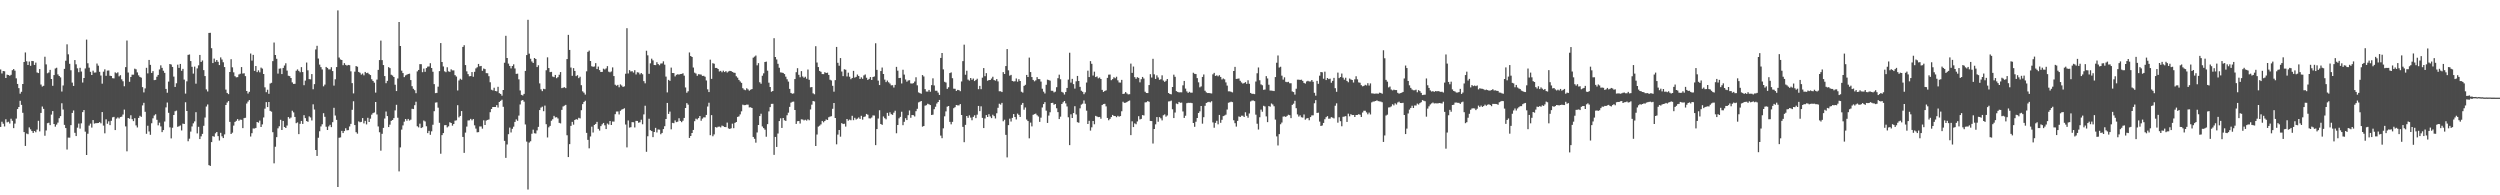 <?xml version="1.0" encoding="UTF-8"?>
<svg xmlns="http://www.w3.org/2000/svg" width="1920" height="150">
  <path d="M0 53.343h1v44.144H0zM1 56.397h1v37.098H1zM2 54.543h1v40.493H2zM3 54.709h1v42.436H3zM4 59.918h1v31.680H4zM5 57.349h1v36.615H5zM6 57.582h1v35.906H6zM7 58.191h1v36.690H7zM8 57.471h1v33.697H8zM9 53.918h1v38.866H9zM10 53.037h1v45.362H10zM11 54.264h1v40.637H11zM12 60.173h1v30.936H12zM13 64.470h1v19.269H13zM14 67.710h1v14.473H14zM15 71.946h1v5.470H15zM16 70.522h1v10.024H16zM17 64.519h1v22.126H17zM18 47.609h1v53.805H18zM19 40.295h1v71.806H19zM20 47.069h1v55.503H20zM21 49.895h1v53.152H21zM22 47.247h1v50.587H22zM23 50.517h1v48.805H23zM24 46.804h1v53.832H24zM25 46.927h1v55.157H25zM26 49.875h1v50.737H26zM27 48.091h1v53.474H27zM28 55.633h1v43.898H28zM29 56.100h1v36.652H29zM30 53.050h1v47.854H30zM31 64.899h1v21.822H31zM32 66.479h1v15.321H32zM33 65.913h1v17.714H33zM34 43.573h1v60.686H34zM35 49.478h1v50.720H35zM36 56.255h1v38.347H36zM37 55.641h1v38.629H37zM38 53.665h1v42.415H38zM39 60.693h1v27.312H39zM40 65.898h1v19.397H40zM41 57.674h1v37.557H41zM42 52.559h1v44.705H42zM43 52.045h1v43.645H43zM44 57.129h1v37.006H44zM45 58.352h1v32.431H45zM46 59.430h1v29.769H46zM47 70.276h1v9.042H47zM48 65.638h1v18.465H48zM49 52.886h1v43.001H49zM50 46.644h1v51.704H50zM51 34.053h1v80.814H51zM52 41.707h1v63.966H52zM53 49.011h1v56.710H53zM54 53.962h1v42.136H54zM55 63.445h1v23.293H55zM56 66.009h1v18.824H56zM57 46.155h1v55.813H57zM58 49.424h1v55.061H58zM59 52.454h1v45.569H59zM60 55.430h1v39.514H60zM61 52.056h1v46.732H61zM62 54.938h1v39.773H62zM63 63.377h1v22.736H63zM64 59.913h1v24.600H64zM65 52.598h1v48.514H65zM66 30.414h1v88.646H66zM67 48.565h1v54.129H67zM68 51.949h1v44.514H68zM69 55.157h1v39.758H69zM70 57.604h1v40.405H70zM71 54.279h1v37.933H71zM72 55.771h1v39.148H72zM73 55.670h1v38.971H73zM74 48.780h1v45.781H74zM75 50.453h1v44.019H75zM76 55.125h1v38.656H76zM77 57.992h1v36.704H77zM78 64.263h1v21.787H78zM79 55.024h1v41.425H79zM80 53.270h1v49.152H80zM81 58.192h1v33.461H81zM82 54.246h1v40.771H82zM83 54.102h1v39.075H83zM84 58.146h1v37.955H84zM85 58.362h1v34.425H85zM86 60.060h1v30.071H86zM87 60.207h1v29.528H87zM88 55.626h1v44.290H88zM89 56.247h1v34.830H89zM90 55.576h1v34.576H90zM91 58.607h1v32.381H91zM92 57.755h1v32.134H92zM93 60.915h1v28.695H93zM94 62.401h1v25.565H94zM95 66.246h1v17.947H95zM96 51.555h1v45.523H96zM97 31.154h1v85.075H97zM98 55.692h1v34.914H98zM99 62.823h1v28.348H99zM100 59.159h1v29.349H100zM101 57.350h1v34.214H101zM102 57.348h1v35.707H102zM103 52.762h1v38.040H103zM104 53.248h1v43.064H104zM105 55.625h1v42.269H105zM106 57.878h1v32.686H106zM107 59.074h1v29.886H107zM108 59.638h1v30.116H108zM109 66.893h1v14.056H109zM110 70.986h1v7.981H110zM111 67.896h1v17.985H111zM112 52.051h1v50.732H112zM113 56.385h1v40.166H113zM114 46.023h1v54.947H114zM115 49.795h1v53.710H115zM116 56.030h1v38.625H116zM117 54.627h1v36.274H117zM118 61.556h1v27.111H118zM119 61.353h1v26.427H119zM120 58.937h1v33.047H120zM121 57.550h1v38.692H121zM122 53.358h1v40.832H122zM123 50.179h1v46.893H123zM124 52.099h1v49.370H124zM125 54.329h1v45.563H125zM126 55.945h1v37.408H126zM127 68.295h1v14.212H127zM128 71.196h1v7.566H128zM129 62.682h1v23.967H129zM130 49.161h1v48.629H130zM131 49.541h1v56.736H131zM132 51.418h1v46.676H132zM133 58.843h1v29.474H133zM134 66.761h1v18.681H134zM135 63.927h1v21.016H135zM136 49.683h1v47.712H136zM137 52.116h1v44.831H137zM138 49.089h1v47.284H138zM139 54.365h1v45.830H139zM140 52.871h1v42.064H140zM141 61.137h1v34.091H141zM142 71.868h1v6.675H142zM143 62.467h1v22.776H143zM144 42.132h1v66.348H144zM145 41.820h1v64.685H145zM146 46.882h1v54.181H146zM147 51.298h1v45.807H147zM148 56.521h1v38.193H148zM149 51.147h1v42.076H149zM150 64.243h1v21.939H150zM151 52.533h1v49.929H151zM152 50.178h1v47.208H152zM153 42.178h1v64.618H153zM154 47.560h1v57.128H154zM155 46.439h1v56.348H155zM156 53.878h1v42.747H156zM157 58.430h1v31.828H157zM158 68.636h1v13.198H158zM159 70.257h1v9.971H159zM160 25.288h1v101.523H160zM161 25.211h1v102.234H161zM162 37.007h1v72.125H162zM163 48.445h1v56.107H163zM164 45.010h1v60.023H164zM165 47.452h1v54.951H165zM166 46.091h1v55.308H166zM167 47.477h1v57.094H167zM168 49.987h1v57.955H168zM169 44.100h1v57.901H169zM170 45.705h1v58.977H170zM171 47.800h1v58.213H171zM172 51.500h1v51.713H172zM173 68.817h1v11.846H173zM174 71.379h1v7.360H174zM175 72.310h1v5.289H175zM176 55.304h1v38.301H176zM177 45.442h1v57.477H177zM178 51.702h1v50.194H178zM179 55.543h1v40.903H179zM180 58.527h1v35.102H180zM181 59.415h1v33.335H181zM182 59.258h1v32.164H182zM183 57.168h1v35.577H183zM184 56.623h1v35.239H184zM185 51.502h1v40.524H185zM186 56.449h1v41.950H186zM187 56.285h1v34.421H187zM188 58.445h1v32.000H188zM189 69.870h1v9.635H189zM190 71.823h1v6.210H190zM191 70.502h1v6.324H191zM192 41.130h1v63.738H192zM193 46.522h1v55.796H193zM194 42.122h1v56.527H194zM195 54.415h1v44.293H195zM196 50.675h1v47.554H196zM197 55.392h1v38.285H197zM198 54.029h1v40.175H198zM199 55.532h1v37.088H199zM200 51.894h1v45.634H200zM201 52.681h1v42.853H201zM202 56.832h1v33.402H202zM203 67.046h1v16.407H203zM204 70.817h1v7.597H204zM205 68.912h1v13.335H205zM206 72.031h1v6.283H206zM207 64.152h1v21.017H207zM208 63.591h1v22.146H208zM209 46.972h1v54.576H209zM210 32.657h1v92.794H210zM211 42.255h1v70.445H211zM212 45.170h1v60.143H212zM213 56.522h1v42.028H213zM214 52.749h1v44.229H214zM215 52.535h1v39.482H215zM216 56.906h1v42.932H216zM217 52.159h1v40.709H217zM218 50.314h1v47.244H218zM219 48.568h1v49.751H219zM220 54.237h1v42.181H220zM221 58.160h1v31.727H221zM222 58.465h1v32.596H222zM223 59.901h1v30.361H223zM224 63.295h1v21.771H224zM225 64.465h1v21.863H225zM226 64.360h1v25.462H226zM227 54.314h1v40.326H227zM228 53.315h1v40.700H228zM229 54.428h1v48.584H229zM230 55.478h1v39.598H230zM231 51.560h1v41.333H231zM232 55.328h1v39.867H232zM233 65.450h1v23.006H233zM234 61.908h1v28.825H234zM235 48.036h1v44.926H235zM236 54.030h1v39.500H236zM237 60.798h1v28.606H237zM238 60.938h1v29.260H238zM239 56.902h1v35.631H239zM240 68.568h1v11.539H240zM241 64.637h1v19.492H241zM242 37.983h1v77.231H242zM243 35.194h1v84.568H243zM244 44.980h1v60.777H244zM245 49.595h1v51.222H245zM246 51.534h1v45.593H246zM247 53.349h1v42.080H247zM248 66.314h1v20.637H248zM249 64.957h1v24.769H249zM250 51.419h1v45.894H250zM251 52.164h1v47.677H251zM252 53.301h1v43.765H252zM253 53.281h1v42.576H253zM254 51.593h1v46.058H254zM255 54.602h1v39.261H255zM256 65.763h1v17.019H256zM257 60.893h1v27.829H257zM258 51.512h1v40.548H258zM259 7.961h1v135.638H259zM260 44.163h1v61.632H260zM261 45.672h1v59.858H261zM262 46.094h1v54.430H262zM263 50.049h1v52.168H263zM264 48.464h1v52.173H264zM265 49.819h1v48.685H265zM266 50.381h1v49.730H266zM267 49.864h1v50.067H267zM268 50.072h1v47.067H268zM269 54.779h1v40.328H269zM270 63.870h1v20.471H270zM271 71.721h1v6.042H271zM272 55.044h1v40.994H272zM273 50.727h1v50.786H273zM274 51.241h1v51.429H274zM275 55.256h1v37.991H275zM276 55.881h1v38.023H276zM277 57.273h1v36.329H277zM278 56.457h1v34.222H278zM279 57.874h1v36.920H279zM280 55.249h1v37.586H280zM281 56.164h1v39.389H281zM282 55.843h1v34.635H282zM283 56.926h1v36.778H283zM284 57.658h1v33.461H284zM285 60.887h1v27.182H285zM286 62.139h1v24.751H286zM287 63.509h1v22.850H287zM288 71.122h1v7.190H288zM289 61.154h1v26.732H289zM290 53.659h1v43.482H290zM291 46.146h1v55.434H291zM292 31.180h1v84.527H292zM293 46.200h1v56.548H293zM294 49.983h1v48.243H294zM295 58.414h1v32.628H295zM296 63.883h1v21.780H296zM297 62.084h1v27.072H297zM298 51.547h1v46.062H298zM299 52.303h1v43.428H299zM300 57.414h1v35.428H300zM301 57.990h1v34.155H301zM302 59.146h1v31.599H302zM303 65.060h1v19.739H303zM304 69.944h1v10.528H304zM305 60.266h1v30.170H305zM306 16.900h1v114.749H306zM307 35.321h1v77.881H307zM308 54.255h1v45.267H308zM309 56.101h1v40.188H309zM310 59.231h1v34.226H310zM311 57.894h1v33.483H311zM312 57.364h1v35.347H312zM313 56.851h1v34.493H313zM314 56.559h1v35.998H314zM315 61.512h1v30.388H315zM316 66.214h1v17.320H316zM317 68.215h1v15.527H317zM318 69.278h1v11.526H318zM319 71.592h1v6.557H319zM320 54.838h1v42.155H320zM321 53.684h1v44.149H321zM322 49.274h1v45.705H322zM323 49.296h1v49.077H323zM324 55.446h1v42.295H324zM325 52.666h1v39.913H325zM326 55.158h1v38.140H326zM327 52.288h1v44.696H327zM328 51.156h1v51.096H328zM329 51.021h1v49.462H329zM330 48.530h1v55.005H330zM331 52.224h1v48.620H331zM332 55.113h1v40.661H332zM333 64.600h1v20.778H333zM334 71.506h1v7.275H334zM335 71.306h1v7.279H335zM336 66.536h1v16.163H336zM337 54.623h1v39.706H337zM338 33.069h1v85.015H338zM339 47.625h1v56.163H339zM340 51.063h1v51.113H340zM341 54.807h1v41.340H341zM342 55.427h1v40.632H342zM343 51.636h1v46.184H343zM344 54.788h1v42.235H344zM345 55.212h1v38.678H345zM346 53.227h1v41.236H346zM347 54.050h1v42.463H347zM348 54.062h1v41.151H348zM349 57.680h1v35.012H349zM350 58.783h1v33.635H350zM351 69.496h1v11.304H351zM352 61.798h1v28.357H352zM353 60.452h1v28.586H353zM354 61.229h1v24.051H354zM355 36.022h1v69.126H355zM356 34.729h1v82.672H356zM357 49.953h1v51.909H357zM358 54.786h1v42.446H358zM359 56.916h1v35.617H359zM360 58.597h1v33.829H360zM361 58.397h1v32.874H361zM362 55.362h1v37.078H362zM363 58.936h1v32.490H363zM364 55.126h1v41.121H364zM365 52.526h1v46.253H365zM366 51.655h1v49.965H366zM367 49.079h1v52.413H367zM368 50.901h1v46.235H368zM369 50.640h1v46.465H369zM370 54.388h1v44.433H370zM371 52.617h1v39.810H371zM372 53.084h1v42.909H372zM373 56.153h1v36.406H373zM374 56.255h1v35.843H374zM375 58.498h1v33.243H375zM376 63.183h1v22.991H376zM377 68.907h1v14.809H377zM378 69.438h1v12.736H378zM379 67.380h1v14.796H379zM380 69.905h1v12.284H380zM381 70.129h1v10.625H381zM382 66.644h1v15.933H382zM383 71.570h1v6.726H383zM384 72.162h1v5.319H384zM385 73.467h1v3.115H385zM386 69.104h1v12.917H386zM387 48.188h1v59.995H387zM388 27.471h1v93.796H388zM389 44.532h1v66.393H389zM390 48.840h1v54.202H390zM391 50.635h1v47.385H391zM392 52.527h1v49.203H392zM393 50.667h1v48.266H393zM394 49.403h1v47.900H394zM395 52.604h1v41.039H395zM396 56.740h1v34.973H396zM397 56.589h1v36.179H397zM398 60.934h1v27.864H398zM399 69.466h1v10.763H399zM400 72.879h1v4.385H400zM401 73.340h1v3.468H401zM402 72.105h1v5.967H402zM403 54.467h1v41.131H403zM404 42.308h1v66.434H404zM405 15.217h1v130.354H405zM406 41.229h1v68.227H406zM407 45.126h1v63.381H407zM408 47.204h1v55.516H408zM409 48.320h1v51.274H409zM410 44.547h1v57.782H410zM411 45.302h1v57.266H411zM412 51.485h1v48.670H412zM413 50.113h1v47.335H413zM414 64.070h1v20.480H414zM415 68.625h1v13.998H415zM416 69.970h1v11.941H416zM417 68.183h1v17.222H417zM418 68.511h1v12.579H418zM419 53.979h1v41.419H419zM420 44.022h1v61.540H420zM421 52.288h1v45.514H421zM422 55.399h1v41.252H422zM423 55.176h1v37.540H423zM424 58.801h1v32.817H424zM425 59.258h1v29.712H425zM426 57.554h1v32.649H426zM427 60.045h1v29.961H427zM428 59.231h1v31.731H428zM429 57.411h1v36.965H429zM430 55.345h1v39.430H430zM431 67.692h1v16.691H431zM432 67.328h1v14.452H432zM433 66.973h1v14.167H433zM434 67.693h1v12.827H434zM435 45.359h1v58.516H435zM436 26.799h1v93.803H436zM437 38.350h1v72.333H437zM438 51.888h1v44.799H438zM439 58.207h1v35.374H439zM440 52.345h1v43.397H440zM441 54.462h1v37.704H441zM442 58.491h1v32.988H442zM443 57.741h1v34.156H443zM444 60.023h1v30.452H444zM445 58.934h1v32.019H445zM446 65.447h1v19.175H446zM447 70.146h1v9.847H447zM448 71.174h1v7.119H448zM449 72.652h1v4.700H449zM450 54.784h1v47.251H450zM451 39.849h1v67.556H451zM452 38.868h1v75.029H452zM453 46.866h1v57.919H453zM454 50.876h1v46.387H454zM455 51.288h1v50.495H455zM456 51.055h1v44.895H456zM457 48.490h1v46.674H457zM458 53.050h1v40.541H458zM459 51.161h1v47.806H459zM460 53.863h1v46.439H460zM461 55.281h1v41.568H461zM462 55.198h1v40.296H462zM463 52.750h1v41.673H463zM464 53.343h1v42.932H464zM465 52.553h1v46.572H465zM466 50.815h1v44.043H466zM467 55.029h1v40.641H467zM468 55.538h1v37.387H468zM469 54.899h1v41.091H469zM470 51.756h1v41.574H470zM471 58.419h1v34.972H471zM472 65.051h1v22.661H472zM473 65.845h1v19.834H473zM474 65.198h1v20.432H474zM475 67.041h1v20.871H475zM476 64.821h1v20.299H476zM477 65.706h1v18.482H477zM478 66.783h1v17.003H478zM479 66.318h1v16.851H479zM480 56.637h1v38.986H480zM481 21.653h1v91.572H481zM482 56.443h1v36.086H482zM483 53.850h1v44.138H483zM484 54.894h1v42.780H484zM485 54.669h1v39.145H485zM486 55.698h1v38.224H486zM487 53.908h1v44.006H487zM488 57.168h1v35.677H488zM489 55.493h1v37.404H489zM490 55.708h1v38.542H490zM491 57.123h1v36.796H491zM492 56.056h1v35.890H492zM493 57.032h1v38.379H493zM494 62.295h1v25.554H494zM495 64.006h1v17.198H495zM496 38.957h1v77.618H496zM497 42.483h1v62.154H497zM498 56.665h1v34.503H498zM499 48.661h1v51.323H499zM500 45.081h1v55.558H500zM501 46.386h1v58.926H501zM502 49.937h1v51.435H502zM503 50.038h1v48.159H503zM504 47.757h1v53.955H504zM505 49.199h1v50.228H505zM506 50.146h1v49.426H506zM507 48.794h1v54.322H507zM508 48.715h1v53.373H508zM509 47.080h1v52.061H509zM510 49.680h1v47.242H510zM511 58.850h1v32.561H511zM512 70.938h1v8.118H512zM513 61.337h1v26.152H513zM514 62.122h1v23.573H514zM515 51.937h1v47.401H515zM516 56.051h1v38.323H516zM517 56.130h1v38.508H517zM518 58.695h1v33.769H518zM519 57.443h1v36.339H519zM520 57.015h1v36.411H520zM521 57.307h1v33.546H521zM522 56.872h1v36.002H522zM523 56.786h1v37.064H523zM524 56.290h1v36.425H524zM525 58.133h1v32.454H525zM526 67.191h1v15.766H526zM527 71.214h1v7.994H527zM528 70.087h1v10.284H528zM529 40.315h1v65.613H529zM530 43.013h1v61.420H530zM531 43.758h1v58.361H531zM532 51.888h1v47.913H532zM533 55.808h1v37.249H533zM534 56.454h1v34.676H534zM535 58.240h1v33.532H535zM536 56.972h1v33.728H536zM537 57.141h1v31.968H537zM538 57.297h1v35.404H538zM539 58.303h1v32.794H539zM540 58.213h1v31.915H540zM541 58.914h1v31.247H541zM542 61.822h1v26.461H542zM543 68.620h1v13.193H543zM544 70.714h1v8.164H544zM545 45.827h1v58.012H545zM546 60.561h1v27.858H546zM547 48.543h1v56.118H547zM548 48.932h1v54.304H548zM549 52.152h1v45.428H549zM550 52.196h1v45.777H550zM551 52.989h1v44.357H551zM552 54.893h1v42.357H552zM553 54.441h1v43.416H553zM554 55.502h1v40.944H554zM555 54.294h1v42.647H555zM556 55.330h1v42.224H556zM557 54.623h1v43.008H557zM558 55.679h1v38.455H558zM559 54.878h1v43.733H559zM560 54.432h1v44.634H560zM561 54.598h1v43.916H561zM562 55.248h1v39.723H562zM563 55.749h1v42.717H563zM564 55.947h1v38.406H564zM565 58.552h1v35.163H565zM566 59.636h1v30.169H566zM567 61.383h1v28.016H567zM568 62.558h1v25.301H568zM569 63.658h1v21.834H569zM570 67.755h1v12.653H570zM571 68.827h1v11.944H571zM572 69.268h1v11.407H572zM573 67.799h1v12.522H573zM574 68.656h1v11.735H574zM575 69.653h1v12.818H575zM576 68.903h1v13.481H576zM577 68.407h1v14.522H577zM578 44.294h1v60.877H578zM579 43.485h1v63.114H579zM580 42.665h1v66.892H580zM581 50.174h1v51.563H581zM582 48.491h1v47.502H582zM583 63.167h1v25.994H583zM584 64.297h1v23.044H584zM585 58.169h1v38.978H585zM586 56.339h1v42.054H586zM587 47.611h1v51.977H587zM588 47.333h1v57.693H588zM589 54.261h1v41.076H589zM590 63.491h1v22.080H590zM591 66.818h1v15.470H591zM592 70.473h1v9.285H592zM593 69.891h1v9.839H593zM594 29.349h1v89.565H594zM595 43.774h1v61.375H595zM596 45.660h1v67.181H596zM597 48.978h1v53.580H597zM598 52.023h1v40.931H598zM599 55.603h1v35.264H599zM600 55.753h1v42.495H600zM601 56.015h1v34.623H601zM602 56.887h1v35.485H602zM603 58.860h1v34.024H603zM604 60.869h1v27.637H604zM605 62.653h1v23.866H605zM606 68.268h1v13.820H606zM607 71.375h1v7.450H607zM608 71.996h1v6.185H608zM609 71.721h1v6.303H609zM610 60.703h1v23.793H610zM611 55.444h1v39.712H611zM612 52.401h1v40.673H612zM613 57.441h1v35.473H613zM614 59.364h1v35.509H614zM615 54.625h1v37.034H615zM616 58.742h1v33.069H616zM617 59.689h1v32.756H617zM618 58.936h1v33.039H618zM619 60.450h1v32.191H619zM620 53.428h1v38.205H620zM621 61.312h1v31.039H621zM622 67.049h1v17.030H622zM623 66.867h1v13.510H623zM624 71.668h1v5.911H624zM625 72.405h1v5.524H625zM626 35.469h1v76.684H626zM627 48.044h1v55.300H627zM628 51.521h1v45.707H628zM629 54.463h1v42.025H629zM630 55.162h1v40.375H630zM631 56.895h1v35.993H631zM632 56.934h1v37.017H632zM633 55.462h1v37.467H633zM634 56.059h1v35.679H634zM635 55.829h1v36.343H635zM636 57.544h1v32.513H636zM637 61.240h1v28.331H637zM638 61.794h1v27.442H638zM639 65.902h1v17.653H639zM640 70.391h1v8.733H640zM641 61.540h1v29.093H641zM642 36.036h1v74.811H642zM643 48.234h1v55.124H643zM644 50.492h1v49.323H644zM645 44.586h1v60.355H645zM646 54.962h1v39.599H646zM647 58.481h1v36.801H647zM648 53.203h1v41.833H648zM649 53.566h1v43.683H649zM650 58.732h1v32.643H650zM651 55.826h1v36.850H651zM652 58.931h1v32.926H652zM653 60.815h1v31.559H653zM654 59.915h1v28.995H654zM655 54.401h1v37.917H655zM656 59.614h1v30.877H656zM657 59.035h1v32.758H657zM658 57.265h1v33.861H658zM659 58.359h1v31.848H659zM660 60.605h1v30.717H660zM661 59.384h1v29.530H661zM662 60.512h1v31.380H662zM663 57.911h1v31.918H663zM664 57.209h1v32.242H664zM665 59.703h1v27.810H665zM666 61.414h1v26.722H666zM667 60.574h1v30.313H667zM668 59.185h1v31.801H668zM669 61.395h1v28.882H669zM670 59.157h1v29.467H670zM671 58.730h1v29.974H671zM672 33.234h1v78.216H672zM673 53.639h1v45.461H673zM674 61.885h1v29.140H674zM675 65.345h1v19.353H675zM676 54.572h1v40.642H676zM677 51.851h1v44.029H677zM678 56.819h1v32.622H678zM679 61.110h1v29.673H679zM680 63.076h1v28.548H680zM681 61.833h1v24.845H681zM682 63.158h1v25.758H682zM683 64.146h1v22.107H683zM684 65.523h1v22.188H684zM685 65.449h1v22.769H685zM686 67.219h1v19.325H686zM687 65.200h1v19.834H687zM688 51.363h1v50.974H688zM689 54.286h1v41.736H689zM690 59.933h1v30.968H690zM691 59.792h1v29.956H691zM692 64.090h1v21.717H692zM693 53.555h1v42.616H693zM694 57.311h1v36.210H694zM695 61.007h1v29.787H695zM696 62.711h1v29.482H696zM697 61.819h1v26.675H697zM698 61.604h1v23.213H698zM699 64.036h1v26.425H699zM700 64.212h1v24.119H700zM701 63.868h1v24.614H701zM702 62.605h1v26.823H702zM703 59.320h1v26.094H703zM704 65.529h1v18.021H704zM705 70.946h1v7.706H705zM706 71.513h1v6.643H706zM707 71.992h1v5.599H707zM708 57.633h1v39.662H708zM709 58.702h1v38.046H709zM710 68.476h1v12.696H710zM711 70.281h1v10.526H711zM712 70.338h1v9.345H712zM713 69.055h1v11.088H713zM714 70.437h1v10.253H714zM715 65.386h1v22.924H715zM716 60.171h1v27.906H716zM717 65.622h1v18.251H717zM718 69.690h1v12.283H718zM719 69.697h1v9.840H719zM720 71.095h1v7.224H720zM721 72.900h1v3.836H721zM722 44.517h1v59.612H722zM723 40.721h1v65.412H723zM724 53.300h1v45.256H724zM725 62.801h1v26.544H725zM726 63.388h1v22.145H726zM727 68.272h1v13.627H727zM728 67.015h1v14.369H728zM729 56.111h1v37.503H729zM730 55.599h1v39.880H730zM731 60.050h1v33.519H731zM732 68.098h1v14.994H732zM733 68.224h1v14.127H733zM734 69.840h1v10.822H734zM735 68.998h1v11.956H735zM736 69.241h1v11.694H736zM737 70.059h1v9.860H737zM738 62.542h1v25.790H738zM739 46.927h1v50.529H739zM740 34.306h1v74.886H740zM741 57.399h1v38.503H741zM742 54.301h1v34.801H742zM743 61.158h1v29.305H743zM744 61.911h1v26.681H744zM745 59.888h1v30.410H745zM746 61.282h1v31.082H746zM747 60.287h1v29.446H747zM748 62.279h1v26.248H748zM749 61.380h1v29.323H749zM750 60.449h1v27.628H750zM751 68.515h1v12.838H751zM752 65.928h1v19.435H752zM753 68.488h1v13.157H753zM754 59.627h1v30.901H754zM755 52.256h1v46.085H755zM756 58.541h1v32.434H756zM757 56.158h1v32.232H757zM758 62.015h1v27.829H758zM759 61.487h1v26.212H759zM760 61.451h1v27.974H760zM761 60.335h1v30.375H761zM762 58.920h1v29.198H762zM763 61.515h1v27.656H763zM764 61.957h1v29.013H764zM765 60.737h1v26.265H765zM766 62.503h1v20.280H766zM767 70.085h1v9.603H767zM768 70.075h1v10.275H768zM769 70.704h1v8.284H769zM770 55.380h1v37.768H770zM771 56.843h1v35.121H771zM772 50.738h1v52.818H772zM773 37.683h1v83.188H773zM774 54.023h1v42.090H774zM775 58.128h1v33.032H775zM776 57.477h1v35.847H776zM777 62.164h1v28.349H777zM778 62.564h1v25.040H778zM779 62.410h1v27.446H779zM780 60.258h1v31.475H780zM781 62.713h1v24.546H781zM782 60.837h1v27.364H782zM783 62.222h1v27.582H783zM784 70.473h1v10.012H784zM785 71.108h1v7.933H785zM786 65.947h1v18.344H786zM787 65.143h1v17.375H787zM788 57.569h1v34.252H788zM789 59.135h1v33.848H789zM790 44.229h1v62.025H790zM791 55.335h1v38.802H791zM792 59.175h1v37.885H792zM793 61.406h1v26.774H793zM794 62.465h1v25.204H794zM795 61.683h1v25.569H795zM796 59.256h1v29.247H796zM797 60.747h1v28.755H797zM798 60.786h1v32.787H798zM799 62.688h1v27.706H799zM800 68.136h1v14.381H800zM801 70.389h1v9.548H801zM802 71.790h1v6.661H802zM803 65.146h1v19.831H803zM804 61.188h1v33.225H804zM805 61.468h1v27.321H805zM806 61.963h1v24.273H806zM807 69.687h1v9.414H807zM808 69.753h1v9.209H808zM809 70.964h1v9.452H809zM810 70.413h1v9.447H810zM811 66.965h1v16.181H811zM812 60.054h1v26.081H812zM813 57.360h1v34.104H813zM814 60.885h1v28.706H814zM815 70.564h1v9.333H815zM816 71.127h1v7.449H816zM817 72.619h1v4.925H817zM818 70.677h1v8.722H818zM819 67.539h1v14.251H819zM820 61.135h1v28.937H820zM821 40.525h1v70.915H821zM822 63.445h1v24.371H822zM823 60.554h1v30.051H823zM824 64.604h1v22.232H824zM825 68.038h1v13.512H825zM826 62.460h1v25.472H826zM827 58.309h1v35.533H827zM828 62.193h1v32.070H828zM829 66.713h1v16.465H829zM830 69.683h1v10.633H830zM831 70.514h1v9.087H831zM832 72.349h1v4.814H832zM833 70.915h1v8.749H833zM834 63.396h1v21.582H834zM835 54.291h1v40.948H835zM836 59.203h1v33.572H836zM837 46.970h1v53.343H837zM838 48.984h1v48.786H838zM839 58.032h1v34.919H839zM840 55.057h1v40.399H840zM841 59.208h1v29.798H841zM842 58.686h1v30.822H842zM843 60.136h1v29.847H843zM844 59.530h1v30.265H844zM845 60.666h1v30.522H845zM846 69.027h1v11.683H846zM847 70.599h1v9.326H847zM848 69.855h1v9.884H848zM849 69.362h1v12.355H849zM850 59.792h1v30.771H850zM851 57.349h1v34.992H851zM852 57.218h1v34.070H852zM853 61.585h1v28.334H853zM854 60.798h1v27.474H854zM855 59.344h1v29.709H855zM856 60.116h1v29.002H856zM857 58.934h1v31.058H857zM858 61.696h1v27.253H858zM859 63.342h1v26.282H859zM860 63.445h1v25.672H860zM861 61.343h1v24.127H861zM862 72.171h1v5.976H862zM863 71.894h1v7.108H863zM864 70.723h1v8.169H864zM865 71.790h1v6.614H865zM866 72.508h1v5.186H866zM867 72.361h1v4.861H867zM868 48.855h1v54.924H868zM869 55.946h1v37.260H869zM870 51.122h1v46.478H870zM871 59.215h1v35.578H871zM872 60.514h1v34.945H872zM873 59.274h1v34.018H873zM874 59.809h1v29.424H874zM875 63.214h1v28.534H875zM876 60.845h1v30.469H876zM877 59.098h1v29.253H877zM878 60.328h1v28.337H878zM879 70.450h1v8.202H879zM880 71.414h1v7.061H880zM881 71.475h1v6.140H881zM882 65.329h1v12.845H882zM883 56.998h1v35.887H883zM884 59.524h1v33.465H884zM885 45.176h1v65.073H885zM886 57.093h1v41.980H886zM887 60.644h1v34.868H887zM888 57.843h1v32.073H888zM889 59.496h1v33.979H889zM890 61.302h1v28.653H890zM891 60.869h1v30.022H891zM892 57.856h1v34.632H892zM893 61.835h1v26.677H893zM894 62.861h1v25.003H894zM895 62.016h1v27.567H895zM896 60.664h1v28.032H896zM897 71.443h1v6.502H897zM898 72.196h1v5.587H898zM899 72.456h1v4.782H899zM900 66.797h1v17.135H900zM901 57.336h1v33.328H901zM902 58.980h1v27.434H902zM903 70.015h1v9.479H903zM904 70.604h1v9.392H904zM905 70.967h1v7.322H905zM906 70.878h1v8.082H906zM907 70.906h1v7.876H907zM908 65.539h1v20.047H908zM909 62.179h1v28.388H909zM910 68.054h1v20.811H910zM911 70.218h1v9.024H911zM912 71.326h1v7.600H912zM913 70.489h1v8.520H913zM914 71.154h1v7.777H914zM915 71.184h1v8.020H915zM916 55.872h1v38.616H916zM917 56.702h1v40.672H917zM918 56.882h1v36.615H918zM919 60.017h1v30.582H919zM920 63.240h1v23.557H920zM921 67.050h1v18.435H921zM922 66.352h1v15.053H922zM923 59.065h1v35.904H923zM924 57.174h1v32.822H924zM925 69.707h1v11.556H925zM926 70.943h1v8.113H926zM927 71.494h1v7.059H927zM928 71.433h1v6.754H928zM929 71.635h1v7.020H929zM930 71.796h1v5.984H930zM931 57.095h1v36.912H931zM932 55.942h1v42.179H932zM933 58.314h1v36.037H933zM934 57.854h1v34.926H934zM935 58.644h1v36.845H935zM936 57.737h1v30.513H936zM937 59.080h1v35.208H937zM938 61.021h1v31.007H938zM939 60.274h1v28.924H939zM940 60.923h1v27.811H940zM941 63.272h1v24.811H941zM942 65.747h1v18.373H942zM943 70.159h1v8.756H943zM944 70.150h1v8.388H944zM945 70.518h1v7.553H945zM946 70.962h1v7.481H946zM947 54.521h1v37.867H947zM948 51.347h1v43.275H948zM949 60.619h1v36.614H949zM950 60.455h1v32.392H950zM951 60.271h1v29.195H951zM952 62.078h1v27.779H952zM953 63.322h1v25.506H953zM954 64.184h1v24.699H954zM955 63.779h1v26.095H955zM956 63.061h1v23.164H956zM957 64.385h1v24.565H957zM958 61.621h1v28.795H958zM959 64.347h1v22.774H959zM960 71.376h1v6.566H960zM961 72.052h1v5.225H961zM962 72.023h1v5.113H962zM963 72.282h1v5.403H963zM964 62.630h1v25.428H964zM965 56.287h1v38.761H965zM966 51.809h1v47.648H966zM967 61.628h1v28.429H967zM968 64.794h1v19.393H968zM969 65.481h1v20.334H969zM970 68.965h1v12.269H970zM971 68.787h1v12.962H971zM972 58.482h1v30.892H972zM973 60.269h1v33.545H973zM974 65.062h1v16.416H974zM975 69.536h1v12.359H975zM976 69.575h1v9.880H976zM977 69.732h1v10.518H977zM978 69.932h1v11.656H978zM979 59.192h1v32.686H979zM980 48.204h1v56.551H980zM981 42.580h1v69.138H981zM982 51.876h1v51.113H982zM983 51.264h1v44.184H983zM984 58.112h1v35.973H984zM985 61.144h1v28.421H985zM986 59.412h1v29.923H986zM987 62.798h1v27.000H987zM988 63.113h1v25.879H988zM989 62.838h1v25.298H989zM990 63.943h1v24.527H990zM991 63.935h1v26.800H991zM992 70.239h1v10.303H992zM993 70.701h1v8.917H993zM994 72.673h1v4.739H994zM995 68.147h1v14.939H995zM996 61.202h1v26.673H996zM997 61.199h1v28.353H997zM998 61.375h1v27.208H998zM999 61.165h1v28.893H999zM1000 62.103h1v28.196H1000zM1001 63.718h1v24.200H1001zM1002 64.205h1v27.685H1002zM1003 62.561h1v28.438H1003zM1004 62.031h1v28.650H1004zM1005 62.566h1v29.793H1005zM1006 62.560h1v27.361H1006zM1007 61.451h1v27.152H1007zM1008 62.819h1v25.768H1008zM1009 71.274h1v8.052H1009zM1010 73.468h1v3.453H1010zM1011 62.107h1v24.615H1011zM1012 64.348h1v22.171H1012zM1013 58.115h1v35.253H1013zM1014 55.281h1v41.482H1014zM1015 55.558h1v40.819H1015zM1016 60.450h1v33.967H1016zM1017 55.026h1v36.576H1017zM1018 61.483h1v28.508H1018zM1019 59.904h1v29.277H1019zM1020 60.792h1v30.416H1020zM1021 60.396h1v30.668H1021zM1022 63.559h1v26.391H1022zM1023 62.100h1v28.265H1023zM1024 59.809h1v31.147H1024zM1025 67.717h1v13.511H1025zM1026 70.498h1v8.840H1026zM1027 55.733h1v38.493H1027zM1028 60.002h1v30.045H1028zM1029 59.118h1v33.950H1029zM1030 56.493h1v40.471H1030zM1031 59.644h1v30.053H1031zM1032 61.199h1v28.298H1032zM1033 59.696h1v29.470H1033zM1034 62.180h1v31.485H1034zM1035 63.198h1v24.115H1035zM1036 60.324h1v28.994H1036zM1037 61.013h1v26.688H1037zM1038 61.423h1v26.935H1038zM1039 63.399h1v24.937H1039zM1040 60.915h1v28.949H1040zM1041 58.584h1v29.756H1041zM1042 60.915h1v27.363H1042zM1043 63.266h1v24.423H1043zM1044 63.551h1v24.566H1044zM1045 65.422h1v24.415H1045zM1046 66.304h1v20.118H1046zM1047 65.940h1v19.106H1047zM1048 65.140h1v19.898H1048zM1049 65.655h1v20.662H1049zM1050 63.885h1v23.939H1050zM1051 65.703h1v20.780H1051zM1052 64.041h1v23.875H1052zM1053 71.700h1v6.929H1053zM1054 71.778h1v6.248H1054zM1055 71.984h1v5.903H1055zM1056 71.864h1v5.716H1056zM1057 71.808h1v5.256H1057zM1058 72.008h1v5.672H1058zM1059 71.191h1v6.702H1059zM1060 71.380h1v6.646H1060zM1061 72.011h1v6.511H1061zM1062 38.622h1v70.372H1062zM1063 44.725h1v59.305H1063zM1064 61.319h1v27.402H1064zM1065 62.701h1v25.368H1065zM1066 67.143h1v15.382H1066zM1067 66.468h1v15.916H1067zM1068 68.752h1v12.948H1068zM1069 69.418h1v10.654H1069zM1070 68.869h1v12.092H1070zM1071 69.151h1v10.205H1071zM1072 69.179h1v11.083H1072zM1073 71.287h1v7.408H1073zM1074 71.948h1v6.146H1074zM1075 71.504h1v7.597H1075zM1076 71.237h1v7.912H1076zM1077 70.612h1v8.339H1077zM1078 60.245h1v28.051H1078zM1079 50.355h1v52.588H1079zM1080 52.288h1v46.477H1080zM1081 62.169h1v24.966H1081zM1082 65.512h1v18.666H1082zM1083 67.468h1v15.431H1083zM1084 68.783h1v12.437H1084zM1085 69.330h1v13.593H1085zM1086 69.330h1v11.684H1086zM1087 68.842h1v12.199H1087zM1088 70.839h1v8.747H1088zM1089 69.200h1v11.099H1089zM1090 69.982h1v9.211H1090zM1091 71.306h1v7.175H1091zM1092 73.027h1v3.870H1092zM1093 72.795h1v4.592H1093zM1094 72.715h1v5.068H1094zM1095 60.238h1v29.347H1095zM1096 65.475h1v17.950H1096zM1097 67.536h1v14.104H1097zM1098 69.443h1v10.771H1098zM1099 70.301h1v9.110H1099zM1100 69.997h1v8.745H1100zM1101 70.554h1v8.904H1101zM1102 69.929h1v9.385H1102zM1103 70.151h1v9.241H1103zM1104 69.947h1v9.400H1104zM1105 70.229h1v8.858H1105zM1106 70.578h1v8.753H1106zM1107 70.473h1v9.064H1107zM1108 71.039h1v7.076H1108zM1109 63.425h1v22.510H1109zM1110 41.842h1v72.335H1110zM1111 48.838h1v52.956H1111zM1112 62.936h1v25.584H1112zM1113 64.726h1v19.651H1113zM1114 62.735h1v23.097H1114zM1115 68.639h1v12.011H1115zM1116 69.913h1v10.523H1116zM1117 70.318h1v8.500H1117zM1118 71.041h1v7.711H1118zM1119 71.086h1v7.890H1119zM1120 70.699h1v8.313H1120zM1121 68.251h1v11.548H1121zM1122 72.161h1v6.426H1122zM1123 71.043h1v7.034H1123zM1124 64.108h1v22.044H1124zM1125 57.632h1v36.967H1125zM1126 55.034h1v38.810H1126zM1127 61.845h1v28.568H1127zM1128 60.550h1v26.827H1128zM1129 67.144h1v17.205H1129zM1130 65.330h1v17.973H1130zM1131 66.125h1v17.042H1131zM1132 65.703h1v17.586H1132zM1133 66.137h1v18.431H1133zM1134 65.649h1v17.881H1134zM1135 68.681h1v12.436H1135zM1136 67.769h1v14.461H1136zM1137 68.084h1v13.024H1137zM1138 68.219h1v13.906H1138zM1139 68.550h1v12.929H1139zM1140 69.225h1v11.172H1140zM1141 68.818h1v12.390H1141zM1142 69.183h1v11.252H1142zM1143 69.606h1v10.475H1143zM1144 69.526h1v11.135H1144zM1145 69.195h1v12.352H1145zM1146 68.512h1v11.253H1146zM1147 69.464h1v10.346H1147zM1148 69.359h1v10.471H1148zM1149 69.721h1v10.226H1149zM1150 69.847h1v10.618H1150zM1151 71.059h1v7.481H1151zM1152 71.179h1v6.794H1152zM1153 71.696h1v5.808H1153zM1154 71.994h1v5.693H1154zM1155 60.670h1v22.718H1155zM1156 51.753h1v43.397H1156zM1157 61.671h1v30.449H1157zM1158 58.820h1v32.151H1158zM1159 49.985h1v52.694H1159zM1160 58.115h1v38.527H1160zM1161 63.666h1v23.687H1161zM1162 64.036h1v20.801H1162zM1163 67.031h1v16.295H1163zM1164 65.237h1v19.665H1164zM1165 67.194h1v16.084H1165zM1166 67.941h1v14.371H1166zM1167 68.402h1v13.164H1167zM1168 69.582h1v11.930H1168zM1169 70.029h1v9.991H1169zM1170 70.572h1v8.823H1170zM1171 70.709h1v8.346H1171zM1172 65.523h1v19.187H1172zM1173 52.642h1v46.604H1173zM1174 59.525h1v28.748H1174zM1175 55.741h1v38.961H1175zM1176 59.386h1v31.064H1176zM1177 62.357h1v23.647H1177zM1178 62.989h1v23.565H1178zM1179 66.915h1v17.279H1179zM1180 68.002h1v13.934H1180zM1181 66.273h1v15.853H1181zM1182 68.403h1v13.108H1182zM1183 67.111h1v14.867H1183zM1184 68.088h1v12.819H1184zM1185 69.036h1v12.317H1185zM1186 68.332h1v11.826H1186zM1187 69.935h1v8.108H1187zM1188 70.321h1v8.238H1188zM1189 53.875h1v40.861H1189zM1190 63.125h1v24.268H1190zM1191 65.657h1v18.941H1191zM1192 67.889h1v13.649H1192zM1193 67.606h1v14.437H1193zM1194 68.659h1v12.802H1194zM1195 69.480h1v11.150H1195zM1196 68.879h1v11.902H1196zM1197 69.493h1v11.475H1197zM1198 68.290h1v12.332H1198zM1199 69.643h1v10.767H1199zM1200 69.011h1v11.563H1200zM1201 68.302h1v12.402H1201zM1202 71.968h1v6.225H1202zM1203 71.111h1v8.559H1203zM1204 71.357h1v7.859H1204zM1205 40.504h1v76.563H1205zM1206 36.134h1v75.344H1206zM1207 54.960h1v40.936H1207zM1208 59.406h1v34.044H1208zM1209 64.659h1v24.200H1209zM1210 65.737h1v18.619H1210zM1211 64.689h1v19.595H1211zM1212 66.464h1v17.566H1212zM1213 66.252h1v18.299H1213zM1214 68.565h1v13.478H1214zM1215 68.007h1v13.465H1215zM1216 67.540h1v13.863H1216zM1217 65.950h1v17.782H1217zM1218 70.406h1v9.700H1218zM1219 70.641h1v8.730H1219zM1220 70.009h1v10.315H1220zM1221 51.209h1v56.698H1221zM1222 54.015h1v42.097H1222zM1223 59.372h1v33.914H1223zM1224 59.352h1v30.957H1224zM1225 65.168h1v19.844H1225zM1226 66.458h1v18.364H1226zM1227 64.888h1v20.234H1227zM1228 65.626h1v19.036H1228zM1229 67.337h1v15.732H1229zM1230 67.208h1v14.674H1230zM1231 67.422h1v14.567H1231zM1232 69.080h1v12.203H1232zM1233 68.602h1v12.804H1233zM1234 67.546h1v13.355H1234zM1235 68.634h1v11.889H1235zM1236 68.190h1v13.159H1236zM1237 67.516h1v14.259H1237zM1238 67.930h1v12.739H1238zM1239 68.880h1v11.163H1239zM1240 68.623h1v12.217H1240zM1241 71.899h1v6.641H1241zM1242 71.705h1v6.578H1242zM1243 71.739h1v6.597H1243zM1244 72.007h1v5.764H1244zM1245 71.685h1v5.914H1245zM1246 71.237h1v7.855H1246zM1247 71.062h1v7.485H1247zM1248 71.604h1v6.829H1248zM1249 71.607h1v6.353H1249zM1250 70.545h1v8.224H1250zM1251 71.731h1v6.749H1251zM1252 71.508h1v6.327H1252zM1253 58.577h1v32.720H1253zM1254 49.986h1v56.593H1254zM1255 56.547h1v36.047H1255zM1256 61.946h1v24.658H1256zM1257 66.051h1v16.457H1257zM1258 68.791h1v12.039H1258zM1259 69.869h1v10.163H1259zM1260 70.150h1v10.191H1260zM1261 70.637h1v9.252H1261zM1262 70.807h1v8.623H1262zM1263 71.599h1v7.972H1263zM1264 71.559h1v7.253H1264zM1265 71.494h1v7.018H1265zM1266 72.127h1v6.124H1266zM1267 71.648h1v6.436H1267zM1268 71.657h1v6.862H1268zM1269 72.056h1v6.202H1269zM1270 57.233h1v37.999H1270zM1271 55.760h1v33.337H1271zM1272 62.240h1v26.428H1272zM1273 67.289h1v14.710H1273zM1274 69.252h1v11.419H1274zM1275 68.121h1v12.965H1275zM1276 70.179h1v10.068H1276zM1277 68.345h1v11.549H1277zM1278 70.442h1v9.219H1278zM1279 70.347h1v8.724H1279zM1280 70.794h1v8.718H1280zM1281 70.070h1v8.675H1281zM1282 71.195h1v7.205H1282zM1283 71.860h1v6.026H1283zM1284 71.432h1v6.776H1284zM1285 66.737h1v18.657H1285zM1286 64.936h1v17.167H1286zM1287 69.134h1v12.111H1287zM1288 69.535h1v10.419H1288zM1289 71.189h1v8.555H1289zM1290 71.297h1v6.992H1290zM1291 71.233h1v7.335H1291zM1292 70.092h1v8.722H1292zM1293 71.163h1v7.467H1293zM1294 66.707h1v15.878H1294zM1295 69.055h1v11.356H1295zM1296 69.817h1v9.273H1296zM1297 69.686h1v8.948H1297zM1298 70.606h1v8.838H1298zM1299 71.083h1v7.276H1299zM1300 71.001h1v7.494H1300zM1301 63.343h1v23.515H1301zM1302 52.251h1v46.337H1302zM1303 57.069h1v35.825H1303zM1304 62.845h1v22.615H1304zM1305 63.660h1v25.763H1305zM1306 61.818h1v22.062H1306zM1307 68.126h1v12.689H1307zM1308 67.208h1v15.813H1308zM1309 68.513h1v13.689H1309zM1310 68.390h1v13.517H1310zM1311 65.293h1v16.366H1311zM1312 68.382h1v13.377H1312zM1313 68.708h1v11.705H1313zM1314 69.742h1v9.644H1314zM1315 70.689h1v8.170H1315zM1316 71.087h1v7.730H1316zM1317 63.147h1v24.642H1317zM1318 60.630h1v29.299H1318zM1319 63.365h1v24.334H1319zM1320 61.347h1v26.954H1320zM1321 66.904h1v15.895H1321zM1322 65.483h1v19.199H1322zM1323 63.998h1v20.761H1323zM1324 67.567h1v15.658H1324zM1325 68.876h1v12.481H1325zM1326 69.215h1v12.217H1326zM1327 66.793h1v13.969H1327zM1328 69.987h1v9.453H1328zM1329 69.918h1v11.698H1329zM1330 71.180h1v8.486H1330zM1331 70.547h1v8.211H1331zM1332 71.554h1v7.645H1332zM1333 71.507h1v7.366H1333zM1334 60.155h1v33.263H1334zM1335 62.335h1v25.430H1335zM1336 67.420h1v15.209H1336zM1337 70.957h1v8.512H1337zM1338 71.496h1v7.545H1338zM1339 72.150h1v6.247H1339zM1340 71.508h1v6.720H1340zM1341 72.129h1v6.023H1341zM1342 70.810h1v8.167H1342zM1343 72.004h1v5.835H1343zM1344 71.962h1v6.614H1344zM1345 71.974h1v6.305H1345zM1346 72.529h1v5.339H1346zM1347 71.786h1v6.732H1347zM1348 71.717h1v6.392H1348zM1349 71.340h1v7.300H1349zM1350 43.765h1v73.145H1350zM1351 40.792h1v68.285H1351zM1352 51.096h1v47.609H1352zM1353 62.602h1v25.940H1353zM1354 65.283h1v18.451H1354zM1355 67.255h1v14.690H1355zM1356 66.311h1v15.361H1356zM1357 69.809h1v12.146H1357zM1358 59.284h1v32.311H1358zM1359 62.039h1v29.521H1359zM1360 66.905h1v17.100H1360zM1361 68.748h1v12.581H1361zM1362 68.913h1v10.866H1362zM1363 69.934h1v10.513H1363zM1364 71.285h1v7.576H1364zM1365 67.464h1v12.989H1365zM1366 41.580h1v69.139H1366zM1367 46.007h1v60.247H1367zM1368 54.347h1v38.473H1368zM1369 58.933h1v32.349H1369zM1370 60.616h1v26.855H1370zM1371 64.895h1v21.691H1371zM1372 65.593h1v18.365H1372zM1373 66.569h1v17.259H1373zM1374 67.478h1v15.446H1374zM1375 66.559h1v16.748H1375zM1376 67.282h1v16.538H1376zM1377 64.166h1v18.024H1377zM1378 67.797h1v14.540H1378zM1379 68.883h1v12.252H1379zM1380 68.072h1v14.128H1380zM1381 71.214h1v6.998H1381zM1382 61.385h1v29.819H1382zM1383 64.627h1v19.114H1383zM1384 68.785h1v11.856H1384zM1385 70.403h1v9.645H1385zM1386 70.386h1v9.622H1386zM1387 70.553h1v8.790H1387zM1388 69.554h1v9.962H1388zM1389 70.012h1v10.095H1389zM1390 69.420h1v10.358H1390zM1391 69.928h1v9.678H1391zM1392 70.115h1v9.586H1392zM1393 68.892h1v10.724H1393zM1394 69.828h1v10.207H1394zM1395 70.276h1v9.765H1395zM1396 69.587h1v10.752H1396zM1397 56.841h1v35.628H1397zM1398 55.384h1v37.961H1398zM1399 53.364h1v38.715H1399zM1400 60.733h1v26.155H1400zM1401 62.792h1v21.550H1401zM1402 66.667h1v18.306H1402zM1403 67.195h1v15.701H1403zM1404 66.920h1v16.343H1404zM1405 67.843h1v13.904H1405zM1406 68.238h1v13.292H1406zM1407 68.304h1v12.386H1407zM1408 69.381h1v11.512H1408zM1409 68.698h1v11.951H1409zM1410 68.583h1v12.264H1410zM1411 70.088h1v9.552H1411zM1412 72.990h1v4.386H1412zM1413 72.373h1v5.259H1413zM1414 63.648h1v22.646H1414zM1415 57.596h1v35.590H1415zM1416 41.171h1v67.596H1416zM1417 49.319h1v50.968H1417zM1418 59.600h1v31.625H1418zM1419 65.024h1v21.135H1419zM1420 66.603h1v17.294H1420zM1421 65.803h1v17.536H1421zM1422 68.408h1v12.661H1422zM1423 67.971h1v12.187H1423zM1424 70.170h1v10.892H1424zM1425 69.152h1v10.961H1425zM1426 70.679h1v8.825H1426zM1427 70.445h1v9.879H1427zM1428 69.314h1v11.157H1428zM1429 70.215h1v9.814H1429zM1430 70.281h1v8.888H1430zM1431 70.333h1v9.590H1431zM1432 69.156h1v11.381H1432zM1433 70.714h1v8.340H1433zM1434 70.838h1v8.352H1434zM1435 70.304h1v8.776H1435zM1436 70.302h1v8.144H1436zM1437 70.641h1v8.267H1437zM1438 70.980h1v8.384H1438zM1439 70.305h1v9.158H1439zM1440 69.290h1v10.705H1440zM1441 70.816h1v8.856H1441zM1442 73.002h1v3.883H1442zM1443 72.243h1v5.363H1443zM1444 71.436h1v6.490H1444zM1445 71.984h1v5.610H1445zM1446 70.839h1v8.140H1446zM1447 53.516h1v44.648H1447zM1448 56.929h1v38.795H1448zM1449 51.270h1v48.921H1449zM1450 47.190h1v50.707H1450zM1451 53.943h1v43.669H1451zM1452 53.139h1v45.510H1452zM1453 53.701h1v41.681H1453zM1454 54.575h1v41.370H1454zM1455 53.086h1v44.378H1455zM1456 52.118h1v44.068H1456zM1457 55.413h1v38.825H1457zM1458 56.668h1v36.465H1458zM1459 55.787h1v36.868H1459zM1460 56.040h1v37.957H1460zM1461 63.419h1v21.553H1461zM1462 70.458h1v9.422H1462zM1463 55.903h1v39.725H1463zM1464 54.982h1v45.363H1464zM1465 57.124h1v35.881H1465zM1466 62.456h1v23.387H1466zM1467 59.940h1v27.854H1467zM1468 47.979h1v51.802H1468zM1469 42.797h1v59.198H1469zM1470 50.050h1v50.173H1470zM1471 45.713h1v55.259H1471zM1472 46.330h1v55.850H1472zM1473 47.942h1v52.310H1473zM1474 47.716h1v58.451H1474zM1475 50.284h1v51.922H1475zM1476 50.054h1v45.573H1476zM1477 48.922h1v48.766H1477zM1478 66.774h1v17.771H1478zM1479 66.900h1v13.365H1479zM1480 68.812h1v12.836H1480zM1481 57.847h1v33.934H1481zM1482 59.056h1v31.417H1482zM1483 47.805h1v50.988H1483zM1484 51.663h1v45.093H1484zM1485 55.476h1v38.141H1485zM1486 57.173h1v34.622H1486zM1487 60.455h1v28.796H1487zM1488 66.334h1v17.036H1488zM1489 61.256h1v29.007H1489zM1490 60.874h1v24.842H1490zM1491 51.127h1v49.566H1491zM1492 52.151h1v45.871H1492zM1493 52.949h1v39.520H1493zM1494 56.026h1v38.454H1494zM1495 55.157h1v37.601H1495zM1496 54.408h1v40.157H1496zM1497 44.102h1v63.642H1497zM1498 52.078h1v42.296H1498zM1499 45.991h1v65.000H1499zM1500 50.156h1v47.903H1500zM1501 52.997h1v44.624H1501zM1502 55.051h1v39.316H1502zM1503 56.581h1v36.511H1503zM1504 52.271h1v44.781H1504zM1505 59.785h1v28.576H1505zM1506 59.182h1v27.712H1506zM1507 49.995h1v47.807H1507zM1508 50.429h1v48.783H1508zM1509 51.700h1v45.608H1509zM1510 52.544h1v44.609H1510zM1511 51.420h1v45.758H1511zM1512 53.254h1v42.992H1512zM1513 47.557h1v50.469H1513zM1514 53.574h1v41.542H1514zM1515 62.891h1v25.670H1515zM1516 50.478h1v43.713H1516zM1517 52.686h1v46.941H1517zM1518 57.137h1v37.083H1518zM1519 57.690h1v32.015H1519zM1520 63.568h1v26.308H1520zM1521 61.069h1v29.309H1521zM1522 59.138h1v29.139H1522zM1523 56.490h1v36.452H1523zM1524 61.633h1v31.983H1524zM1525 59.789h1v28.483H1525zM1526 65.722h1v16.559H1526zM1527 68.726h1v12.467H1527zM1528 41.805h1v63.554H1528zM1529 42.889h1v62.767H1529zM1530 55.968h1v39.407H1530zM1531 61.720h1v32.490H1531zM1532 59.958h1v32.308H1532zM1533 62.520h1v24.479H1533zM1534 63.831h1v21.331H1534zM1535 65.303h1v18.989H1535zM1536 62.565h1v21.857H1536zM1537 59.702h1v29.559H1537zM1538 60.371h1v28.585H1538zM1539 61.301h1v28.202H1539zM1540 60.865h1v32.386H1540zM1541 58.417h1v31.598H1541zM1542 63.912h1v19.390H1542zM1543 67.008h1v18.027H1543zM1544 47.111h1v55.713H1544zM1545 47.392h1v56.594H1545zM1546 52.311h1v43.804H1546zM1547 57.012h1v33.762H1547zM1548 60.623h1v27.558H1548zM1549 57.777h1v30.630H1549zM1550 59.366h1v29.969H1550zM1551 61.027h1v26.047H1551zM1552 58.235h1v28.374H1552zM1553 60.333h1v27.338H1553zM1554 58.080h1v36.291H1554zM1555 61.784h1v34.750H1555zM1556 64.105h1v20.804H1556zM1557 70.236h1v9.242H1557zM1558 72.112h1v6.122H1558zM1559 54.125h1v43.122H1559zM1560 50.441h1v49.098H1560zM1561 45.467h1v63.914H1561zM1562 43.484h1v62.645H1562zM1563 52.615h1v42.112H1563zM1564 53.631h1v40.264H1564zM1565 54.704h1v43.666H1565zM1566 51.116h1v47.259H1566zM1567 53.594h1v41.941H1567zM1568 51.974h1v44.116H1568zM1569 53.449h1v44.957H1569zM1570 53.561h1v43.685H1570zM1571 51.324h1v44.335H1571zM1572 56.926h1v36.101H1572zM1573 67.320h1v18.534H1573zM1574 69.541h1v14.979H1574zM1575 68.205h1v14.814H1575zM1576 66.544h1v15.444H1576zM1577 61.038h1v36.828H1577zM1578 49.842h1v48.047H1578zM1579 50.329h1v53.393H1579zM1580 54.296h1v45.618H1580zM1581 55.337h1v40.513H1581zM1582 63.006h1v24.033H1582zM1583 65.596h1v20.619H1583zM1584 68.756h1v17.329H1584zM1585 51.994h1v42.326H1585zM1586 51.215h1v44.456H1586zM1587 52.577h1v44.853H1587zM1588 52.893h1v41.142H1588zM1589 52.781h1v40.999H1589zM1590 60.849h1v26.262H1590zM1591 50.385h1v51.627H1591zM1592 48.998h1v50.867H1592zM1593 49.462h1v55.369H1593zM1594 50.378h1v53.659H1594zM1595 45.195h1v56.874H1595zM1596 50.628h1v48.918H1596zM1597 48.940h1v47.203H1597zM1598 58.397h1v31.854H1598zM1599 57.202h1v31.564H1599zM1600 54.708h1v43.069H1600zM1601 49.249h1v47.177H1601zM1602 53.900h1v44.805H1602zM1603 53.993h1v40.505H1603zM1604 57.191h1v36.231H1604zM1605 53.963h1v41.411H1605zM1606 58.040h1v35.373H1606zM1607 56.205h1v39.353H1607zM1608 61.861h1v26.585H1608zM1609 48.882h1v52.181H1609zM1610 46.490h1v58.633H1610zM1611 49.574h1v55.385H1611zM1612 50.992h1v49.484H1612zM1613 50.674h1v51.428H1613zM1614 48.692h1v53.115H1614zM1615 48.519h1v54.369H1615zM1616 50.417h1v47.348H1616zM1617 48.025h1v52.084H1617zM1618 47.309h1v53.671H1618zM1619 49.550h1v53.800H1619zM1620 49.476h1v51.971H1620zM1621 50.746h1v44.763H1621zM1622 68.040h1v17.867H1622zM1623 60.930h1v27.716H1623zM1624 58.586h1v31.866H1624zM1625 63.997h1v29.370H1625zM1626 53.113h1v52.327H1626zM1627 48.478h1v54.762H1627zM1628 47.133h1v52.110H1628zM1629 53.452h1v44.723H1629zM1630 53.970h1v42.608H1630zM1631 53.925h1v42.406H1631zM1632 49.170h1v54.923H1632zM1633 46.876h1v55.045H1633zM1634 45.292h1v56.888H1634zM1635 47.379h1v50.451H1635zM1636 53.861h1v43.573H1636zM1637 67.246h1v17.987H1637zM1638 67.871h1v14.252H1638zM1639 68.969h1v11.306H1639zM1640 43.691h1v63.142H1640zM1641 48.288h1v49.598H1641zM1642 56.176h1v36.303H1642zM1643 51.578h1v45.720H1643zM1644 52.554h1v42.178H1644zM1645 56.642h1v35.222H1645zM1646 56.035h1v37.835H1646zM1647 49.776h1v51.810H1647zM1648 44.226h1v58.175H1648zM1649 46.644h1v53.683H1649zM1650 49.031h1v52.699H1650zM1651 52.276h1v46.306H1651zM1652 68.720h1v12.612H1652zM1653 69.723h1v11.247H1653zM1654 71.591h1v6.969H1654zM1655 58.424h1v32.735H1655zM1656 53.020h1v44.970H1656zM1657 57.489h1v30.730H1657zM1658 48.408h1v52.353H1658zM1659 49.789h1v52.341H1659zM1660 47.521h1v52.734H1660zM1661 49.402h1v50.987H1661zM1662 50.151h1v48.627H1662zM1663 47.488h1v54.042H1663zM1664 48.483h1v52.409H1664zM1665 50.640h1v50.224H1665zM1666 48.965h1v48.763H1666zM1667 51.556h1v48.352H1667zM1668 51.229h1v43.114H1668zM1669 53.932h1v37.047H1669zM1670 66.397h1v17.803H1670zM1671 65.589h1v17.056H1671zM1672 65.538h1v19.593H1672zM1673 67.254h1v17.262H1673zM1674 50.199h1v47.303H1674zM1675 49.511h1v48.026H1675zM1676 51.693h1v46.853H1676zM1677 52.620h1v49.089H1677zM1678 53.092h1v46.004H1678zM1679 54.909h1v42.520H1679zM1680 66.764h1v17.320H1680zM1681 65.454h1v18.505H1681zM1682 49.582h1v45.847H1682zM1683 54.549h1v44.128H1683zM1684 53.760h1v42.418H1684zM1685 58.082h1v36.489H1685zM1686 56.212h1v37.529H1686zM1687 64.720h1v19.560H1687zM1688 58.256h1v29.477H1688zM1689 42.927h1v60.553H1689zM1690 44.646h1v58.625H1690zM1691 50.148h1v48.796H1691zM1692 52.094h1v46.878H1692zM1693 45.073h1v53.407H1693zM1694 53.343h1v44.553H1694zM1695 65.211h1v20.386H1695zM1696 65.640h1v19.687H1696zM1697 49.573h1v57.098H1697zM1698 50.849h1v48.004H1698zM1699 55.045h1v42.871H1699zM1700 52.357h1v43.984H1700zM1701 54.899h1v39.790H1701zM1702 48.832h1v51.336H1702zM1703 59.484h1v30.287H1703zM1704 54.727h1v41.512H1704zM1705 57.900h1v34.930H1705zM1706 46.912h1v60.002H1706zM1707 48.826h1v53.002H1707zM1708 48.449h1v50.112H1708zM1709 53.478h1v48.575H1709zM1710 49.408h1v52.825H1710zM1711 50.899h1v50.559H1711zM1712 49.396h1v50.578H1712zM1713 52.135h1v45.152H1713zM1714 49.580h1v51.605H1714zM1715 47.574h1v50.927H1715zM1716 55.717h1v40.812H1716zM1717 63.845h1v19.495H1717zM1718 70.859h1v8.195H1718zM1719 59.638h1v31.093H1719zM1720 62.862h1v24.118H1720zM1721 59.998h1v27.394H1721zM1722 53.152h1v47.319H1722zM1723 52.086h1v45.122H1723zM1724 53.357h1v45.662H1724zM1725 53.723h1v42.361H1725zM1726 54.157h1v41.447H1726zM1727 57.079h1v38.498H1727zM1728 56.586h1v37.290H1728zM1729 57.997h1v37.938H1729zM1730 57.540h1v38.607H1730zM1731 55.794h1v40.605H1731zM1732 53.602h1v39.303H1732zM1733 58.478h1v32.653H1733zM1734 69.380h1v11.250H1734zM1735 61.517h1v29.868H1735zM1736 62.239h1v25.566H1736zM1737 54.362h1v39.872H1737zM1738 60.052h1v28.866H1738zM1739 59.569h1v31.443H1739zM1740 58.017h1v33.980H1740zM1741 48.365h1v49.887H1741zM1742 53.466h1v43.245H1742zM1743 54.875h1v40.073H1743zM1744 48.696h1v53.679H1744zM1745 47.329h1v52.593H1745zM1746 60.431h1v24.211H1746zM1747 61.624h1v29.737H1747zM1748 54.765h1v43.393H1748zM1749 53.597h1v40.974H1749zM1750 53.342h1v42.133H1750zM1751 49.767h1v52.085H1751zM1752 48.454h1v53.387H1752zM1753 44.025h1v62.691H1753zM1754 52.671h1v46.608H1754zM1755 52.666h1v46.337H1755zM1756 58.070h1v34.307H1756zM1757 53.309h1v46.299H1757zM1758 52.121h1v46.978H1758zM1759 52.394h1v45.838H1759zM1760 55.146h1v46.862H1760zM1761 56.755h1v40.745H1761zM1762 54.046h1v39.089H1762zM1763 57.016h1v38.948H1763zM1764 56.590h1v39.610H1764zM1765 49.467h1v41.921H1765zM1766 55.382h1v39.380H1766zM1767 57.234h1v38.788H1767zM1768 57.322h1v32.799H1768zM1769 69.347h1v12.883H1769zM1770 69.265h1v9.656H1770zM1771 70.047h1v8.923H1771zM1772 64.946h1v22.391H1772zM1773 56.818h1v41.717H1773zM1774 49.781h1v49.311H1774zM1775 52.453h1v44.776H1775zM1776 54.105h1v43.706H1776zM1777 49.750h1v49.202H1777zM1778 54.562h1v44.105H1778zM1779 50.152h1v50.740H1779zM1780 53.666h1v46.287H1780zM1781 52.606h1v45.464H1781zM1782 50.316h1v43.946H1782zM1783 52.013h1v52.920H1783zM1784 52.419h1v46.537H1784zM1785 60.079h1v28.664H1785zM1786 64.596h1v17.584H1786zM1787 71.051h1v7.574H1787zM1788 71.890h1v5.872H1788zM1789 48.782h1v49.083H1789zM1790 55.386h1v38.895H1790zM1791 58.387h1v40.379H1791zM1792 49.231h1v59.349H1792zM1793 44.665h1v54.040H1793zM1794 47.428h1v52.950H1794zM1795 48.182h1v58.016H1795zM1796 46.723h1v51.374H1796zM1797 50.567h1v49.537H1797zM1798 48.616h1v52.793H1798zM1799 51.333h1v53.495H1799zM1800 50.129h1v54.866H1800zM1801 50.358h1v50.273H1801zM1802 51.486h1v49.860H1802zM1803 51.553h1v46.811H1803zM1804 49.758h1v48.960H1804zM1805 50.525h1v48.744H1805zM1806 49.248h1v48.291H1806zM1807 47.163h1v51.614H1807zM1808 69.147h1v11.266H1808zM1809 70.617h1v8.575H1809zM1810 72.713h1v4.499H1810zM1811 71.333h1v7.433H1811zM1812 61.290h1v24.925H1812zM1813 51.666h1v45.158H1813zM1814 49.092h1v52.270H1814zM1815 48.356h1v54.349H1815zM1816 37.003h1v71.063H1816zM1817 49.875h1v47.845H1817zM1818 48.150h1v49.301H1818zM1819 46.522h1v58.999H1819zM1820 48.563h1v53.525H1820zM1821 46.285h1v58.971H1821zM1822 50.886h1v47.944H1822zM1823 49.822h1v51.348H1823zM1824 43.683h1v61.085H1824zM1825 44.800h1v59.961H1825zM1826 47.980h1v53.055H1826zM1827 41.500h1v61.753H1827zM1828 47.892h1v54.973H1828zM1829 42.060h1v69.024H1829zM1830 49.622h1v50.784H1830zM1831 52.401h1v44.244H1831zM1832 52.146h1v50.122H1832zM1833 52.180h1v48.029H1833zM1834 52.101h1v47.320H1834zM1835 54.169h1v45.391H1835zM1836 54.532h1v44.787H1836zM1837 50.265h1v50.645H1837zM1838 52.987h1v44.340H1838zM1839 51.801h1v46.931H1839zM1840 52.950h1v45.212H1840zM1841 48.438h1v50.470H1841zM1842 52.403h1v50.619H1842zM1843 53.936h1v45.256H1843zM1844 42.546h1v66.346H1844zM1845 51.225h1v44.826H1845zM1846 52.514h1v46.017H1846zM1847 55.736h1v43.612H1847zM1848 53.122h1v42.248H1848zM1849 53.136h1v40.185H1849zM1850 50.907h1v42.836H1850zM1851 50.065h1v51.326H1851zM1852 47.376h1v50.150H1852zM1853 41.042h1v70.159H1853zM1854 48.005h1v50.126H1854zM1855 50.092h1v50.822H1855zM1856 44.345h1v61.164H1856zM1857 50.820h1v49.620H1857zM1858 46.477h1v58.004H1858zM1859 43.130h1v59.284H1859zM1860 51.628h1v49.257H1860zM1861 49.936h1v54.557H1861zM1862 53.696h1v45.765H1862zM1863 49.429h1v54.615H1863zM1864 37.229h1v69.926H1864zM1865 48.030h1v52.523H1865zM1866 48.764h1v49.253H1866zM1867 47.255h1v53.135H1867zM1868 51.035h1v48.418H1868zM1869 44.628h1v58.008H1869zM1870 48.209h1v54.568H1870zM1871 53.408h1v42.378H1871zM1872 55.156h1v40.089H1872zM1873 52.829h1v42.527H1873zM1874 54.239h1v44.189H1874zM1875 54.806h1v41.751H1875zM1876 49.099h1v48.963H1876zM1877 53.898h1v47.191H1877zM1878 55.574h1v37.558H1878zM1879 57.700h1v37.211H1879zM1880 51.518h1v47.028H1880zM1881 51.672h1v44.970H1881zM1882 52.850h1v45.344H1882zM1883 53.279h1v44.379H1883zM1884 57.642h1v34.169H1884zM1885 60.705h1v29.520H1885zM1886 60.340h1v28.523H1886zM1887 57.755h1v32.069H1887zM1888 59.069h1v33.241H1888zM1889 62.261h1v31.164H1889zM1890 62.316h1v29.635H1890zM1891 62.934h1v22.475H1891zM1892 64.070h1v19.091H1892zM1893 70.163h1v10.811H1893zM1894 73.665h1v2.676H1894zM1895 73.582h1v2.927H1895zM1896 73.249h1v3.307H1896zM1897 74.260h1v1.415H1897zM1898 74.116h1v1.897H1898zM1899 74.497h1v1.000H1899zM1900 74.495h1v1.000H1900zM1901 74.451h1v1.048H1901zM1902 74.749h1v1.000H1902zM1903 74.522h1v1.000H1903zM1904 74.621h1v1.000H1904zM1905 74.753h1v1.000H1905zM1906 74.703h1v1.000H1906zM1907 74.874h1v1.000H1907zM1908 74.934h1v1.000H1908zM1909 74.871h1v1.000H1909zM1910 74.918h1v1.000H1910zM1911 74.894h1v1.000H1911zM1912 74.896h1v1.000H1912zM1913 74.961h1v1.000H1913zM1914 74.969h1v1.000H1914zM1915 74.976h1v1.000H1915zM1916 74.990h1v1.000H1916zM1917 74.994h1v1.000H1917zM1918 74.999h1v1.000H1918zM1919 75.000h1v1.000H1919z" fill="#4a4a4a"></path>
</svg>
